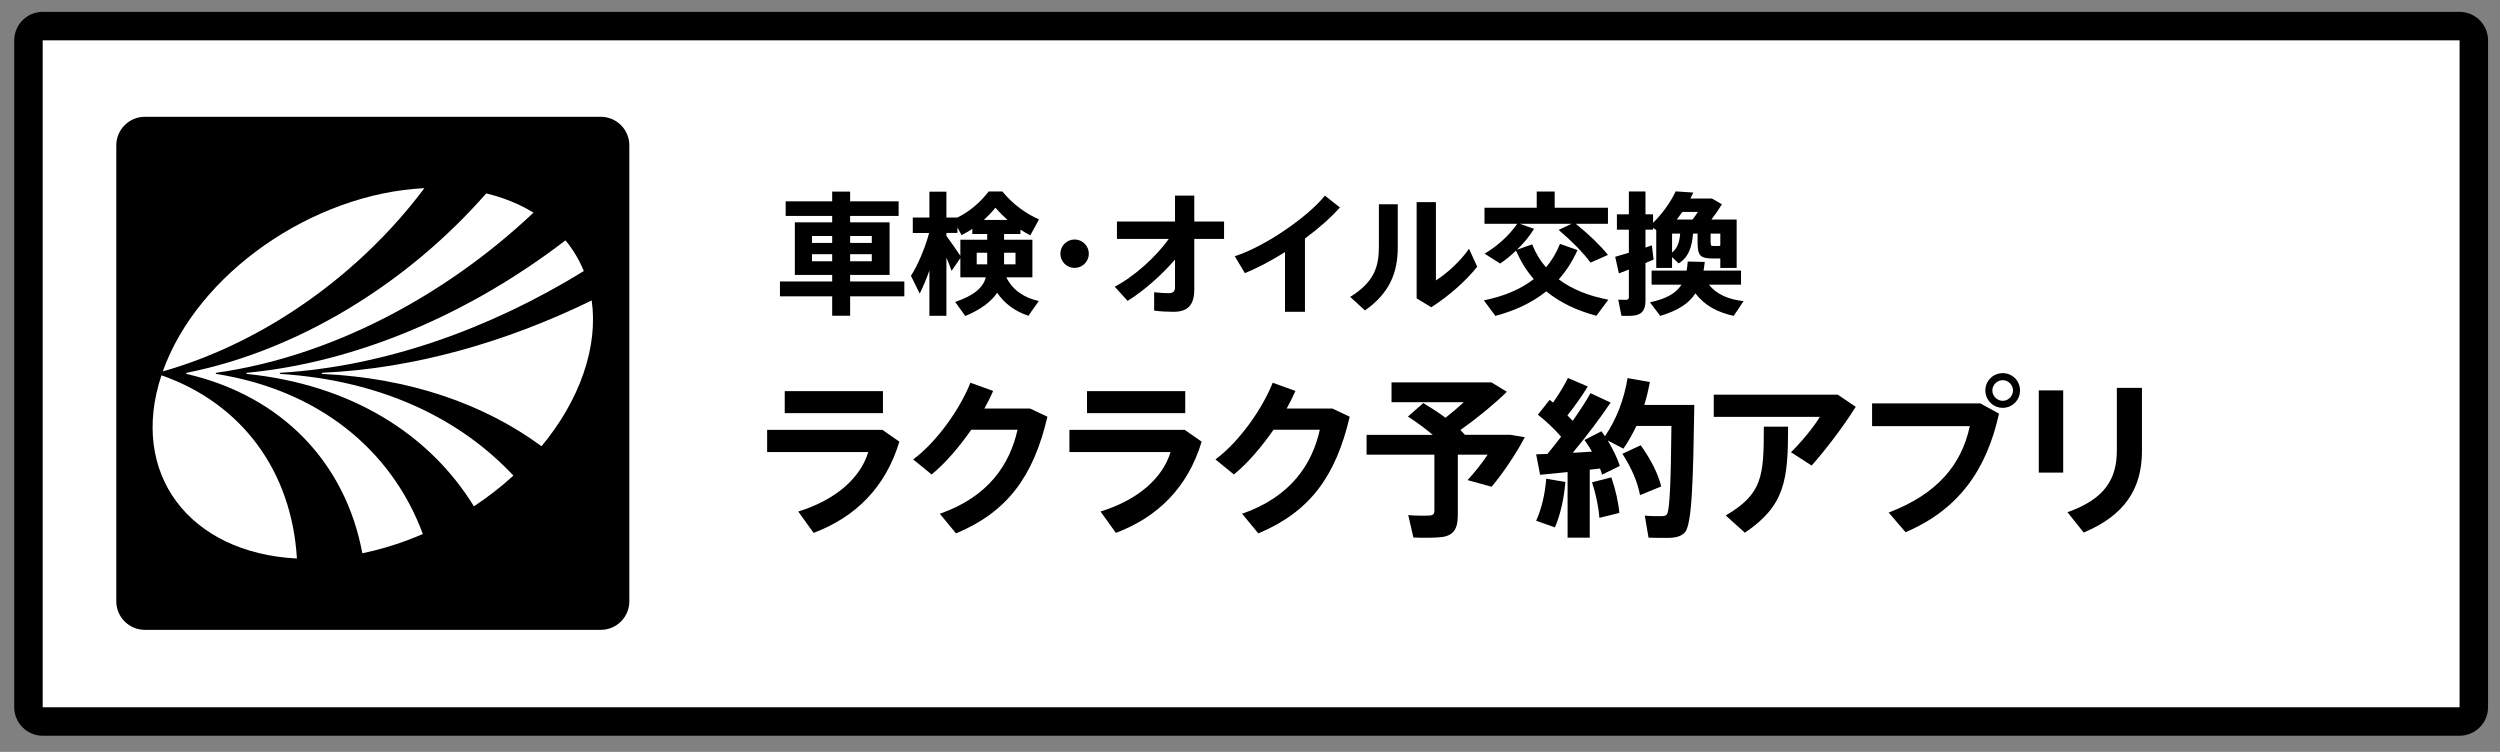 <?xml version="1.0" encoding="utf-8"?>
<!-- Generator: Adobe Illustrator 18.0.0, SVG Export Plug-In . SVG Version: 6.00 Build 0)  -->
<!DOCTYPE svg PUBLIC "-//W3C//DTD SVG 1.1//EN" "http://www.w3.org/Graphics/SVG/1.1/DTD/svg11.dtd">
<svg version="1.1" id="レイヤー_1" xmlns="http://www.w3.org/2000/svg" xmlns:xlink="http://www.w3.org/1999/xlink" x="0px"
	 y="0px" width="263.5px" height="79.25px" viewBox="0 0 263.5 79.25" style="enable-background:new 0 0 263.5 79.25;"
	 xml:space="preserve">
<rect x="0" y="0" width="263.5" height="79.25" fill="#808080" stroke="none"/>
<g>
	<path style="fill:#FFFFFF;" d="M4.5,76.046c-0.827,0-1.5-0.673-1.5-1.5V4.25c0-0.827,0.673-1.5,1.5-1.5h254.74
		c0.827,0,1.5,0.673,1.5,1.5v70.296c0,0.827-0.673,1.5-1.5,1.5H4.5z"/>
	<path d="M259.24,4.25v70.296H4.5V4.25H259.24 M259.24,1.25H4.5c-1.65,0-3,1.35-3,3v70.296c0,1.65,1.35,3,3,3h254.74
		c1.65,0,3-1.35,3-3V4.25C262.24,2.6,260.89,1.25,259.24,1.25L259.24,1.25z"/>
</g>
<g style="enable-background:new    ;">
	<path d="M93.011,45.309l1.782,1.242c-1.458,4.825-4.609,7.94-9.039,9.615l-1.621-2.251c3.998-1.242,6.554-3.547,7.382-6.266H80.857
		v-2.341H93.011z M93.064,41.222v2.322H82.711v-2.322H93.064z"/>
	<path d="M108.563,43.058l1.836,0.864c-1.476,6.302-4.213,10.029-9.633,12.298l-1.71-2.07c5.15-1.801,7.382-5.222,8.192-8.858
		h-4.879c-1.26,1.818-2.737,3.547-4.177,4.717l-1.944-1.584c2.628-1.963,5.005-5.474,6.032-8.085l2.395,0.864
		c-0.252,0.595-0.576,1.225-0.918,1.854H108.563z"/>
	<path d="M124.871,45.309l1.783,1.242c-1.459,4.825-4.609,7.94-9.039,9.615l-1.621-2.251c3.998-1.242,6.554-3.547,7.382-6.266
		h-10.659v-2.341H124.871z M124.925,41.222v2.322h-10.354v-2.322H124.925z"/>
	<path d="M140.424,43.058l1.836,0.864c-1.477,6.302-4.213,10.029-9.633,12.298l-1.71-2.07c5.15-1.801,7.382-5.222,8.193-8.858
		h-4.879c-1.262,1.818-2.738,3.547-4.178,4.717l-1.944-1.584c2.629-1.963,5.005-5.474,6.031-8.085l2.396,0.864
		c-0.254,0.595-0.576,1.225-0.92,1.854H140.424z"/>
	<path d="M153.652,54.329c0,1.351-0.414,2.089-1.621,2.269c-0.631,0.09-2.07,0.108-3.061,0.055l-0.541-2.359
		c0.793,0.072,1.945,0.072,2.305,0.036c0.344-0.036,0.451-0.198,0.451-0.504v-5.906h-7.148v-2.088h6.969
		c-0.758-0.648-1.639-1.297-2.611-1.927l1.621-1.423c0.863,0.522,1.639,1.026,2.34,1.549c0.666-0.522,1.314-1.08,1.926-1.639h-7.615
		v-2.089h9.416h0.758h0.359l1.621,0.99c-1.314,1.297-3.098,2.755-4.898,4.033c0.162,0.162,0.324,0.324,0.469,0.486l-0.018,0.019
		h3.582h0.703h0.539l1.514,0.252c-0.883,1.692-2.234,3.709-3.494,5.222l-2.539-0.702c0.738-0.793,1.494-1.747,2.125-2.684h-3.15
		V54.329z"/>
	<path d="M167.564,56.67h-2.34v-6.914c-1.08,0.108-2.107,0.216-2.898,0.288l-0.416-2.16c0.344,0,0.738-0.019,1.189-0.036
		c0.486-0.595,0.973-1.207,1.439-1.818c-0.666-0.774-1.547-1.621-2.447-2.323l1.242-1.566c0.125,0.09,0.252,0.198,0.359,0.288
		c0.648-0.918,1.225-1.873,1.566-2.593l2.09,0.901c-0.541,0.882-1.297,1.998-2.143,3.043c0.197,0.198,0.395,0.396,0.557,0.576
		c0.756-1.08,1.424-2.089,1.873-2.917l2.125,0.99c-1.027,1.53-2.449,3.439-3.998,5.294c0.686-0.036,1.387-0.072,2.035-0.126
		c-0.252-0.414-0.504-0.829-0.793-1.225l1.783-0.918c0.127,0.18,0.252,0.342,0.379,0.521c1.225-1.801,2.016-3.907,2.377-6.123
		l2.357,0.416c-0.162,0.828-0.342,1.62-0.594,2.412h2.881h1.117h1.277c-0.125,7.904-0.234,12.694-1.025,13.468
		c-0.361,0.36-0.865,0.522-1.604,0.54c-0.521,0.019-1.549,0-2.197-0.018l-0.395-2.322c0.557,0.054,1.477,0.071,1.871,0.054
		c0.217-0.019,0.344-0.054,0.451-0.18c0.307-0.343,0.432-3.493,0.486-9.327h-3.691c-0.396,0.828-0.846,1.639-1.369,2.395
		l-1.656-0.864c0.576,0.954,1.027,1.891,1.279,2.683l-1.873,0.919c-0.055-0.198-0.127-0.414-0.217-0.648l-1.08,0.126V56.67z
		 M164.99,50.8c-0.145,1.747-0.521,3.439-1.098,4.79c-0.02,0-0.037-0.019-1.982-0.702c0.576-1.261,0.938-2.827,1.063-4.43
		L164.99,50.8z M169.834,50.314c0.449,1.296,0.756,2.683,0.846,3.745c-0.721,0.18-1.404,0.359-2.107,0.521
		c-0.07-1.08-0.359-2.503-0.773-3.745L169.834,50.314z M172.93,46.929c1.117,1.566,1.818,2.989,2.162,4.34l-2.234,0.918
		c-0.252-1.368-0.881-2.845-1.854-4.357L172.93,46.929z"/>
	<path d="M193.703,41.6l1.891,1.278c-1.277,2.034-3.043,4.375-4.645,6.193l-2.18-1.404c1.152-1.134,2.414-2.683,3.043-3.727h-11.182
		V41.6H193.703z M188.465,44.967c0,5.653-0.324,8.318-4.557,11.181l-2.016-1.818c3.889-2.286,4.016-4.141,4.016-9.362H188.465z"/>
	<path d="M208.734,42.518l1.961,1.08c-1.332,6.015-4.32,10.138-9.848,12.496l-1.783-2.07c5.15-1.963,7.689-5.06,8.553-9.111h-10.299
		v-2.395H208.734z M212.91,41.167c0,0.99-0.811,1.819-1.818,1.819c-1.025,0-1.836-0.829-1.836-1.837
		c0-1.009,0.811-1.819,1.836-1.819c1.008,0,1.818,0.81,1.818,1.819V41.167z M209.994,41.167c0,0.576,0.504,1.081,1.098,1.081
		c0.576,0,1.08-0.505,1.08-1.099c0-0.576-0.504-1.08-1.08-1.08c-0.594,0-1.098,0.504-1.098,1.08V41.167z"/>
	<path d="M217.461,41.149v8.66h-2.574v-8.66H217.461z M225.762,40.879v6.681c0,4.015-1.891,6.788-6.141,8.57l-1.709-2.143
		c3.979-1.404,5.203-3.547,5.203-6.5v-6.608H225.762z"/>
</g>
<g style="enable-background:new    ;">
	<path d="M87.712,29.667V28.98h-3.936v-5.547h3.936v-0.672H82.81v-1.541h4.902v-1.022h1.891v1.022h5.113v1.541h-5.113v0.672h4.16
		v5.547h-4.16v0.687h5.715v1.569h-5.715v2.045h-1.891v-2.045h-5.505v-1.569H87.712z M85.583,25.605h2.129v-0.729h-2.129V25.605z
		 M85.583,27.538h2.129v-0.742h-2.129V27.538z M91.887,25.605v-0.729h-2.283v0.729H91.887z M91.887,27.538v-0.742h-2.283v0.742
		H91.887z"/>
	<path d="M109.487,31.727l-1.093,1.555c-1.359-0.448-2.479-1.232-3.292-2.424c-0.603,0.896-1.639,1.724-3.362,2.452l-1.065-1.485
		c2.059-0.7,2.942-1.541,3.236-2.591h-2.689v-2.031l-0.924,1.345c-0.14-0.393-0.322-0.883-0.546-1.401v6.136h-1.793v-4.776
		c-0.322,0.896-0.672,1.751-1.022,2.437l-0.925-1.877c0.714-1.078,1.485-2.913,1.919-4.51h-1.723V22.93h1.751v-2.731h1.793v2.731
		h1.148c1.191-0.574,2.325-1.485,3.306-2.746h1.442c1.191,1.443,2.549,2.354,3.866,2.942l-0.924,1.681
		c-0.35-0.183-0.687-0.378-1.037-0.603v0.462h-1.723v0.603h2.984v3.965h-2.746C106.755,30.62,108.002,31.404,109.487,31.727z
		 M104.052,25.269v-0.603h-1.569V24.12c-0.364,0.252-0.756,0.462-1.135,0.658l-0.434-0.798v0.574h-1.163v0.308
		c0.532,0.729,1.106,1.541,1.471,2.102v-1.695H104.052z M102.945,27.86h1.106v-1.219h-1.106V27.86z M106.195,23.182
		c-0.42-0.378-0.854-0.799-1.274-1.289c-0.406,0.49-0.813,0.911-1.219,1.289H106.195z M107.035,27.86v-1.219h-1.205v1.219H107.035z"
		/>
	<path d="M113.249,28.238c-0.813,0-1.485-0.672-1.485-1.499c0-0.826,0.672-1.498,1.499-1.498c0.826,0,1.499,0.672,1.499,1.498
		c0,0.827-0.672,1.499-1.499,1.499H113.249z"/>
	<path d="M118.847,31.712l-1.359-1.498c1.989-1.009,4.37-3.152,5.701-5.029h-5.463V23.35h6.121v-2.731h2.031v2.731h3.138v1.835
		h-3.138v5.281c0,1.625-0.616,2.396-2.186,2.396c-0.63,0-1.345-0.028-2.045-0.127v-1.933c0.561,0.07,1.135,0.098,1.541,0.098
		c0.448,0,0.658-0.182,0.658-0.63v-2.914C122.418,29.009,120.542,30.676,118.847,31.712z"/>
	<path d="M137.541,32.861h-2.102v-6.29c-1.429,0.896-2.899,1.681-4.231,2.214l-1.064-1.779c3.18-1.009,7.761-4.188,9.498-6.388
		l1.583,1.247c-0.925,1.051-2.228,2.199-3.684,3.277V32.861z"/>
	<path d="M147.325,21.529v4.51c0,2.704-0.854,4.847-3.46,6.682l-1.555-1.429c2.577-1.597,3.025-3.208,3.025-5.337v-4.426H147.325z
		 M151.345,21.305v8.25c1.121-0.7,2.605-2.045,3.488-3.333l0.868,1.891c-1.288,1.597-3.067,3.138-4.847,4.272l-1.541-0.938V21.305
		H151.345z"/>
	<path d="M162.95,28.183c0.602-0.715,1.092-1.527,1.471-2.479l1.849,0.658c-0.532,1.177-1.19,2.199-1.975,3.082
		c1.387,1.051,3.165,1.751,5.225,2.143l-1.261,1.695c-2.06-0.547-3.838-1.387-5.281-2.577c-1.484,1.19-3.277,2.03-5.364,2.591
		l-1.219-1.639c2.087-0.42,3.852-1.148,5.267-2.241c-0.757-0.854-1.373-1.863-1.877-2.998c-0.519,0.505-1.093,0.967-1.667,1.359
		l-1.639-1.037c1.345-0.813,2.577-1.904,3.432-3.151h-3.446v-1.695h5.505v-1.709h1.892v1.709h5.617v1.695h-3.39
		c1.387,1.121,2.507,2.199,3.39,3.277l-1.835,0.813c-0.813-1.092-1.961-2.255-3.362-3.445l1.359-0.645h-5.449l1.499,0.532
		c-0.49,0.784-1.107,1.541-1.808,2.199l1.611-0.561C161.857,26.684,162.348,27.496,162.95,28.183z"/>
	<path d="M171.683,26.642v-2.438h-1.261v-1.61h1.261v-2.41h1.751v2.41h0.799v0.896c1.009-0.995,1.891-2.256,2.381-3.32l1.863,0.126
		c-0.098,0.21-0.196,0.421-0.309,0.631h1.485h0.504h0.294l1.037,0.603c-0.309,0.518-0.687,1.064-1.106,1.61h2.661v5.099h-1.723
		v-0.994h-0.084c-0.252,0-0.631,0-0.854,0c-1.247-0.042-1.457-0.351-1.457-1.808v-0.813h-0.477c-0.126,1.43-0.462,2.479-1.513,3.138
		l-0.7-0.658v1.135h-1.667v-3.992l-0.336-0.224v0.182h-0.799v1.892c0.238-0.084,0.463-0.169,0.673-0.238l0.182,1.498
		c-0.252,0.112-0.546,0.238-0.854,0.364v3.895c0,0.952-0.266,1.471-1.093,1.625c-0.321,0.056-0.966,0.07-1.442,0.042l-0.336-1.695
		c0.308,0.015,0.714,0.015,0.868,0.015c0.183-0.028,0.252-0.112,0.252-0.295v-2.899c-0.392,0.154-0.756,0.295-1.05,0.406
		l-0.393-1.751C170.618,26.964,171.123,26.81,171.683,26.642z M183.771,31.74l-1.037,1.555c-1.708-0.378-3.081-1.093-4.033-2.381
		c-0.687,1.064-1.836,1.82-3.713,2.381l-1.078-1.429c1.793-0.392,2.773-0.994,3.319-1.863h-3.151v-1.484h3.698
		c0.042-0.309,0.084-0.616,0.112-0.952l1.793,0.042c-0.042,0.322-0.07,0.616-0.127,0.91h3.95v1.484h-3.39
		C180.941,31.04,182.217,31.572,183.771,31.74z M177.09,24.624h-0.854v1.989C176.81,26.165,177.02,25.479,177.09,24.624z
		 M178.393,23.14c0.196-0.252,0.378-0.519,0.561-0.799h-1.64c-0.195,0.267-0.378,0.532-0.588,0.799H178.393z M180.298,25.437
		c0,0.421,0.042,0.49,0.252,0.49c0.154,0,0.42,0,0.574,0c0.112,0,0.154-0.014,0.196-0.042v-1.261h-1.022V25.437z"/>
</g>
<path d="M63.332,66.386H15.258c-1.65,0-3-1.35-3-3V15.312c0-1.65,1.35-3,3-3h48.074c1.65,0,3,1.35,3,3v48.074
	C66.332,65.036,64.982,66.386,63.332,66.386z"/>
<g>
	<g>
		<g>
			<path style="fill:#FFFFFF;" d="M44.73,19.832c-6.871,9.183-17.018,16.331-27.571,19.31C20.834,28.819,32.939,20.414,44.73,19.832
				z"/>
			<path style="fill:#FFFFFF;" d="M38.191,58.311c-1.774-9.513-8.452-16.57-18.541-18.902c-0.024-0.008-0.037-0.032-0.027-0.06
				c0.01-0.029,0.039-0.053,0.068-0.06c11.694-2.332,23.23-9.39,31.554-18.902c1.864,0.446,3.535,1.134,4.983,2.028
				c-9.426,8.893-21.437,15.168-33.408,16.873c-0.033,0.002-0.069,0.029-0.08,0.061c-0.011,0.033,0.007,0.059,0.037,0.061
				c10.798,1.706,18.49,7.979,21.792,16.873C42.506,57.178,40.361,57.866,38.191,58.311z"/>
			<path style="fill:#FFFFFF;" d="M49.952,53.366c-4.739-7.697-13.045-12.839-23.949-13.956c-0.03-0.002-0.048-0.028-0.037-0.061
				c0.011-0.032,0.047-0.058,0.079-0.061c11.672-1.117,23.518-6.259,33.556-13.956c0.805,0.977,1.454,2.062,1.933,3.235
				C51.535,34.728,40.44,38.63,29.569,39.289c-0.038,0.005-0.067,0.03-0.078,0.06c-0.011,0.033,0.008,0.06,0.039,0.061
				c10.417,0.66,18.825,4.56,24.583,10.72C52.826,51.304,51.43,52.388,49.952,53.366z"/>
			<path style="fill:#FFFFFF;" d="M57.077,47.033c-6.081-4.467-13.908-7.19-23.122-7.623c-0.03-0.002-0.049-0.028-0.038-0.061
				c0.011-0.032,0.045-0.058,0.077-0.061c9.511-0.432,19.214-3.155,28.372-7.622c0.334,2.358,0.075,4.956-0.864,7.683
				C60.564,42.077,59.035,44.674,57.077,47.033z"/>
			<path style="fill:#FFFFFF;" d="M17.017,39.557c8.502,2.979,13.729,10.127,14.278,19.31C19.903,58.286,13.584,49.88,17.017,39.557
				z"/>
		</g>
	</g>
</g>
</svg>
